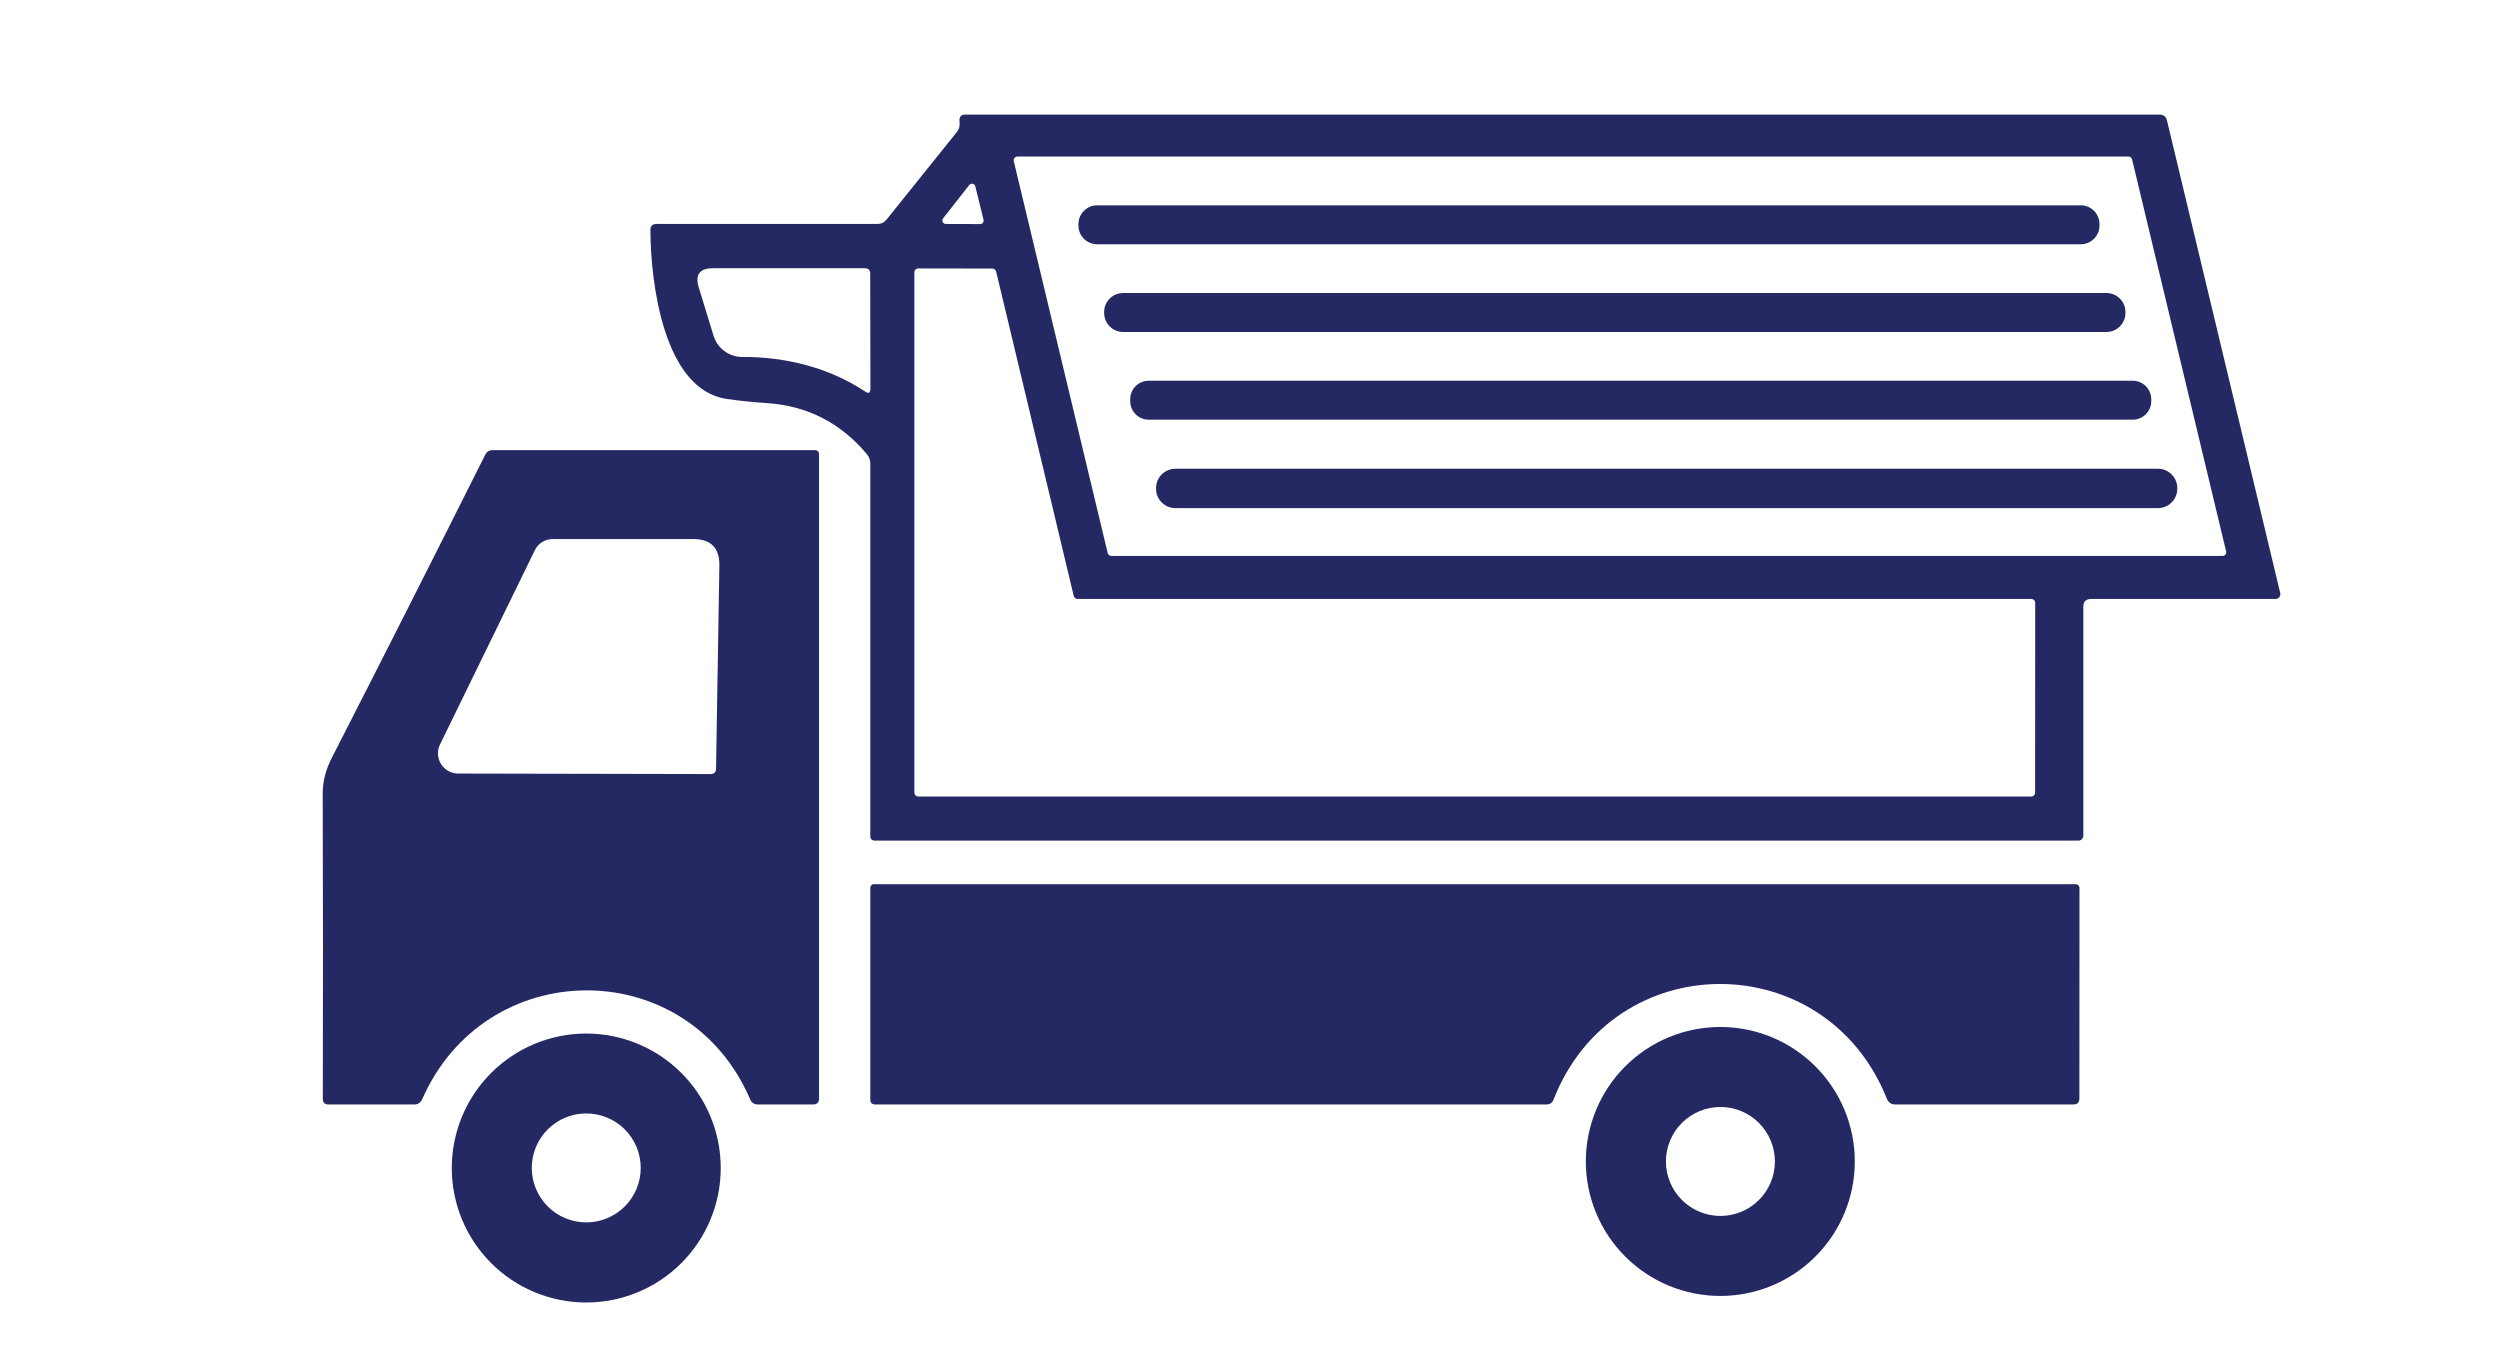 <svg width="120" height="65" viewBox="0 0 120 65" fill="none" xmlns="http://www.w3.org/2000/svg">
<path d="M100 29.125V40.115C100 40.177 99.975 40.237 99.93 40.281C99.885 40.325 99.824 40.35 99.76 40.35H42C41.85 40.35 41.775 40.275 41.775 40.125V22.255C41.775 22.085 41.72 21.933 41.61 21.8C40.343 20.287 38.73 19.468 36.77 19.345C36.1 19.302 35.464 19.235 34.86 19.145C31.855 18.685 31.225 13.57 31.22 11.035C31.22 10.845 31.317 10.75 31.51 10.75H42.125C42.298 10.75 42.44 10.682 42.55 10.545L45.935 6.33C46.025 6.217 46.067 6.087 46.06 5.94L46.055 5.79C46.045 5.597 46.139 5.5 46.335 5.5H103.655C103.852 5.5 103.972 5.595 104.015 5.785L109.45 28.46C109.459 28.495 109.459 28.531 109.452 28.566C109.444 28.601 109.429 28.634 109.407 28.662C109.386 28.689 109.358 28.712 109.326 28.727C109.295 28.743 109.26 28.75 109.225 28.75H100.375C100.125 28.75 100 28.875 100 29.125ZM106.685 26.685C106.712 26.685 106.738 26.679 106.761 26.667C106.785 26.656 106.806 26.639 106.822 26.619C106.838 26.598 106.85 26.574 106.856 26.548C106.861 26.522 106.861 26.496 106.855 26.47L102.34 7.65C102.331 7.612 102.31 7.577 102.279 7.553C102.248 7.528 102.21 7.515 102.17 7.515H48.83C48.804 7.515 48.778 7.521 48.754 7.533C48.73 7.544 48.71 7.561 48.693 7.581C48.677 7.602 48.666 7.626 48.66 7.652C48.654 7.678 48.654 7.704 48.66 7.73L53.17 26.55C53.179 26.588 53.201 26.622 53.232 26.647C53.263 26.672 53.301 26.685 53.34 26.685H106.685ZM46.815 8.945C46.808 8.915 46.793 8.887 46.771 8.865C46.749 8.843 46.721 8.828 46.691 8.821C46.66 8.815 46.629 8.817 46.599 8.827C46.57 8.837 46.544 8.856 46.525 8.88L45.265 10.485C45.247 10.509 45.235 10.538 45.232 10.569C45.229 10.599 45.235 10.63 45.248 10.658C45.262 10.685 45.283 10.708 45.309 10.725C45.335 10.741 45.365 10.75 45.395 10.75L47.05 10.755C47.075 10.755 47.1 10.749 47.123 10.738C47.145 10.727 47.165 10.711 47.18 10.691C47.196 10.672 47.206 10.649 47.212 10.624C47.217 10.6 47.216 10.574 47.21 10.55L46.815 8.945ZM35.635 17.135C37.685 17.12 39.805 17.645 41.52 18.79C41.694 18.91 41.78 18.863 41.78 18.65L41.77 13.135C41.77 12.962 41.684 12.875 41.51 12.875H34.22C33.584 12.875 33.357 13.182 33.54 13.795L34.25 16.115C34.342 16.412 34.525 16.671 34.775 16.855C35.024 17.038 35.326 17.137 35.635 17.135ZM51.725 28.75C51.683 28.75 51.641 28.736 51.608 28.709C51.574 28.683 51.55 28.646 51.54 28.605L47.815 13.035C47.805 12.994 47.781 12.957 47.748 12.931C47.714 12.904 47.673 12.89 47.63 12.89L44.08 12.885C44.03 12.885 43.981 12.905 43.946 12.941C43.91 12.976 43.89 13.025 43.89 13.075V38.045C43.89 38.095 43.91 38.144 43.946 38.179C43.981 38.215 44.03 38.235 44.08 38.235H97.495C97.546 38.235 97.594 38.215 97.63 38.179C97.665 38.144 97.685 38.095 97.685 38.045L97.69 28.94C97.69 28.89 97.67 28.841 97.635 28.806C97.599 28.77 97.551 28.75 97.5 28.75H51.725Z" fill="#242863"/>
<path d="M99.875 9.855H52.665C52.168 9.855 51.765 10.258 51.765 10.755V10.825C51.765 11.322 52.168 11.725 52.665 11.725H99.875C100.372 11.725 100.775 11.322 100.775 10.825V10.755C100.775 10.258 100.372 9.855 99.875 9.855Z" fill="#242863"/>
<path d="M101.11 14.065H53.91C53.407 14.065 53 14.472 53 14.975V15.025C53 15.527 53.407 15.935 53.91 15.935H101.11C101.613 15.935 102.02 15.527 102.02 15.025V14.975C102.02 14.472 101.613 14.065 101.11 14.065Z" fill="#242863"/>
<path d="M102.37 18.275H55.14C54.648 18.275 54.25 18.673 54.25 19.165V19.255C54.25 19.746 54.648 20.145 55.14 20.145H102.37C102.862 20.145 103.26 19.746 103.26 19.255V19.165C103.26 18.673 102.862 18.275 102.37 18.275Z" fill="#242863"/>
<path d="M20.425 52.42C20.368 52.54 20.311 52.66 20.255 52.78C20.178 52.937 20.053 53.015 19.88 53.015H15.765C15.585 53.015 15.495 52.923 15.495 52.74C15.508 47.823 15.507 42.947 15.49 38.11C15.486 37.527 15.632 36.95 15.925 36.38C18.302 31.733 20.756 26.883 23.29 21.83C23.366 21.68 23.488 21.605 23.655 21.605H39.125C39.15 21.605 39.175 21.61 39.197 21.619C39.221 21.629 39.242 21.643 39.259 21.661C39.277 21.678 39.291 21.699 39.3 21.722C39.31 21.745 39.315 21.77 39.315 21.795V52.725C39.315 52.918 39.218 53.015 39.025 53.015H36.385C36.202 53.015 36.075 52.932 36.005 52.765C33.06 45.895 23.635 45.815 20.425 52.42ZM25.675 26.405L21.12 35.735C21.048 35.883 21.015 36.046 21.023 36.21C21.032 36.375 21.082 36.534 21.169 36.673C21.256 36.813 21.377 36.928 21.52 37.008C21.664 37.088 21.826 37.13 21.99 37.13L34.105 37.155C34.278 37.155 34.367 37.068 34.37 36.895L34.53 27.15C34.543 26.3 34.125 25.875 33.275 25.875H26.525C26.348 25.875 26.174 25.924 26.024 26.018C25.873 26.112 25.753 26.246 25.675 26.405Z" fill="#242863"/>
<path d="M103.58 22.5H56.42C55.907 22.5 55.49 22.916 55.49 23.43V23.46C55.49 23.974 55.907 24.39 56.42 24.39H103.58C104.094 24.39 104.51 23.974 104.51 23.46V23.43C104.51 22.916 104.094 22.5 103.58 22.5Z" fill="#242863"/>
<path d="M90.565 52.73C87.635 45.395 77.465 45.385 74.57 52.78C74.51 52.937 74.395 53.015 74.225 53.015H42.02C41.857 53.015 41.775 52.933 41.775 52.77V42.61C41.775 42.565 41.793 42.522 41.825 42.49C41.857 42.458 41.9 42.44 41.945 42.44H99.63C99.679 42.44 99.726 42.459 99.761 42.494C99.795 42.529 99.815 42.576 99.815 42.625L99.81 52.725C99.81 52.918 99.715 53.015 99.525 53.015H90.985C90.782 53.015 90.642 52.92 90.565 52.73Z" fill="#242863"/>
<path d="M89.03 55.75C89.03 57.462 88.35 59.104 87.139 60.314C85.929 61.525 84.287 62.205 82.575 62.205C80.863 62.205 79.221 61.525 78.011 60.314C76.8 59.104 76.12 57.462 76.12 55.75C76.12 54.038 76.8 52.396 78.011 51.186C79.221 49.975 80.863 49.295 82.575 49.295C84.287 49.295 85.929 49.975 87.139 51.186C88.35 52.396 89.03 54.038 89.03 55.75ZM85.195 55.75C85.195 55.056 84.92 54.391 84.429 53.901C83.939 53.41 83.274 53.135 82.58 53.135C81.887 53.135 81.221 53.41 80.731 53.901C80.241 54.391 79.965 55.056 79.965 55.75C79.965 56.444 80.241 57.109 80.731 57.599C81.221 58.089 81.887 58.365 82.58 58.365C83.274 58.365 83.939 58.089 84.429 57.599C84.92 57.109 85.195 56.444 85.195 55.75Z" fill="#242863"/>
<path d="M34.595 56.065C34.595 57.777 33.915 59.419 32.704 60.629C31.494 61.84 29.852 62.52 28.14 62.52C26.428 62.52 24.786 61.84 23.576 60.629C22.365 59.419 21.685 57.777 21.685 56.065C21.685 54.353 22.365 52.711 23.576 51.501C24.786 50.29 26.428 49.61 28.14 49.61C29.852 49.61 31.494 50.29 32.704 51.501C33.915 52.711 34.595 54.353 34.595 56.065ZM30.755 56.06C30.755 55.366 30.48 54.701 29.989 54.211C29.499 53.72 28.834 53.445 28.14 53.445C27.447 53.445 26.781 53.72 26.291 54.211C25.801 54.701 25.525 55.366 25.525 56.06C25.525 56.753 25.801 57.419 26.291 57.909C26.781 58.399 27.447 58.675 28.14 58.675C28.834 58.675 29.499 58.399 29.989 57.909C30.48 57.419 30.755 56.753 30.755 56.06Z" fill="#242863"/>
</svg>
